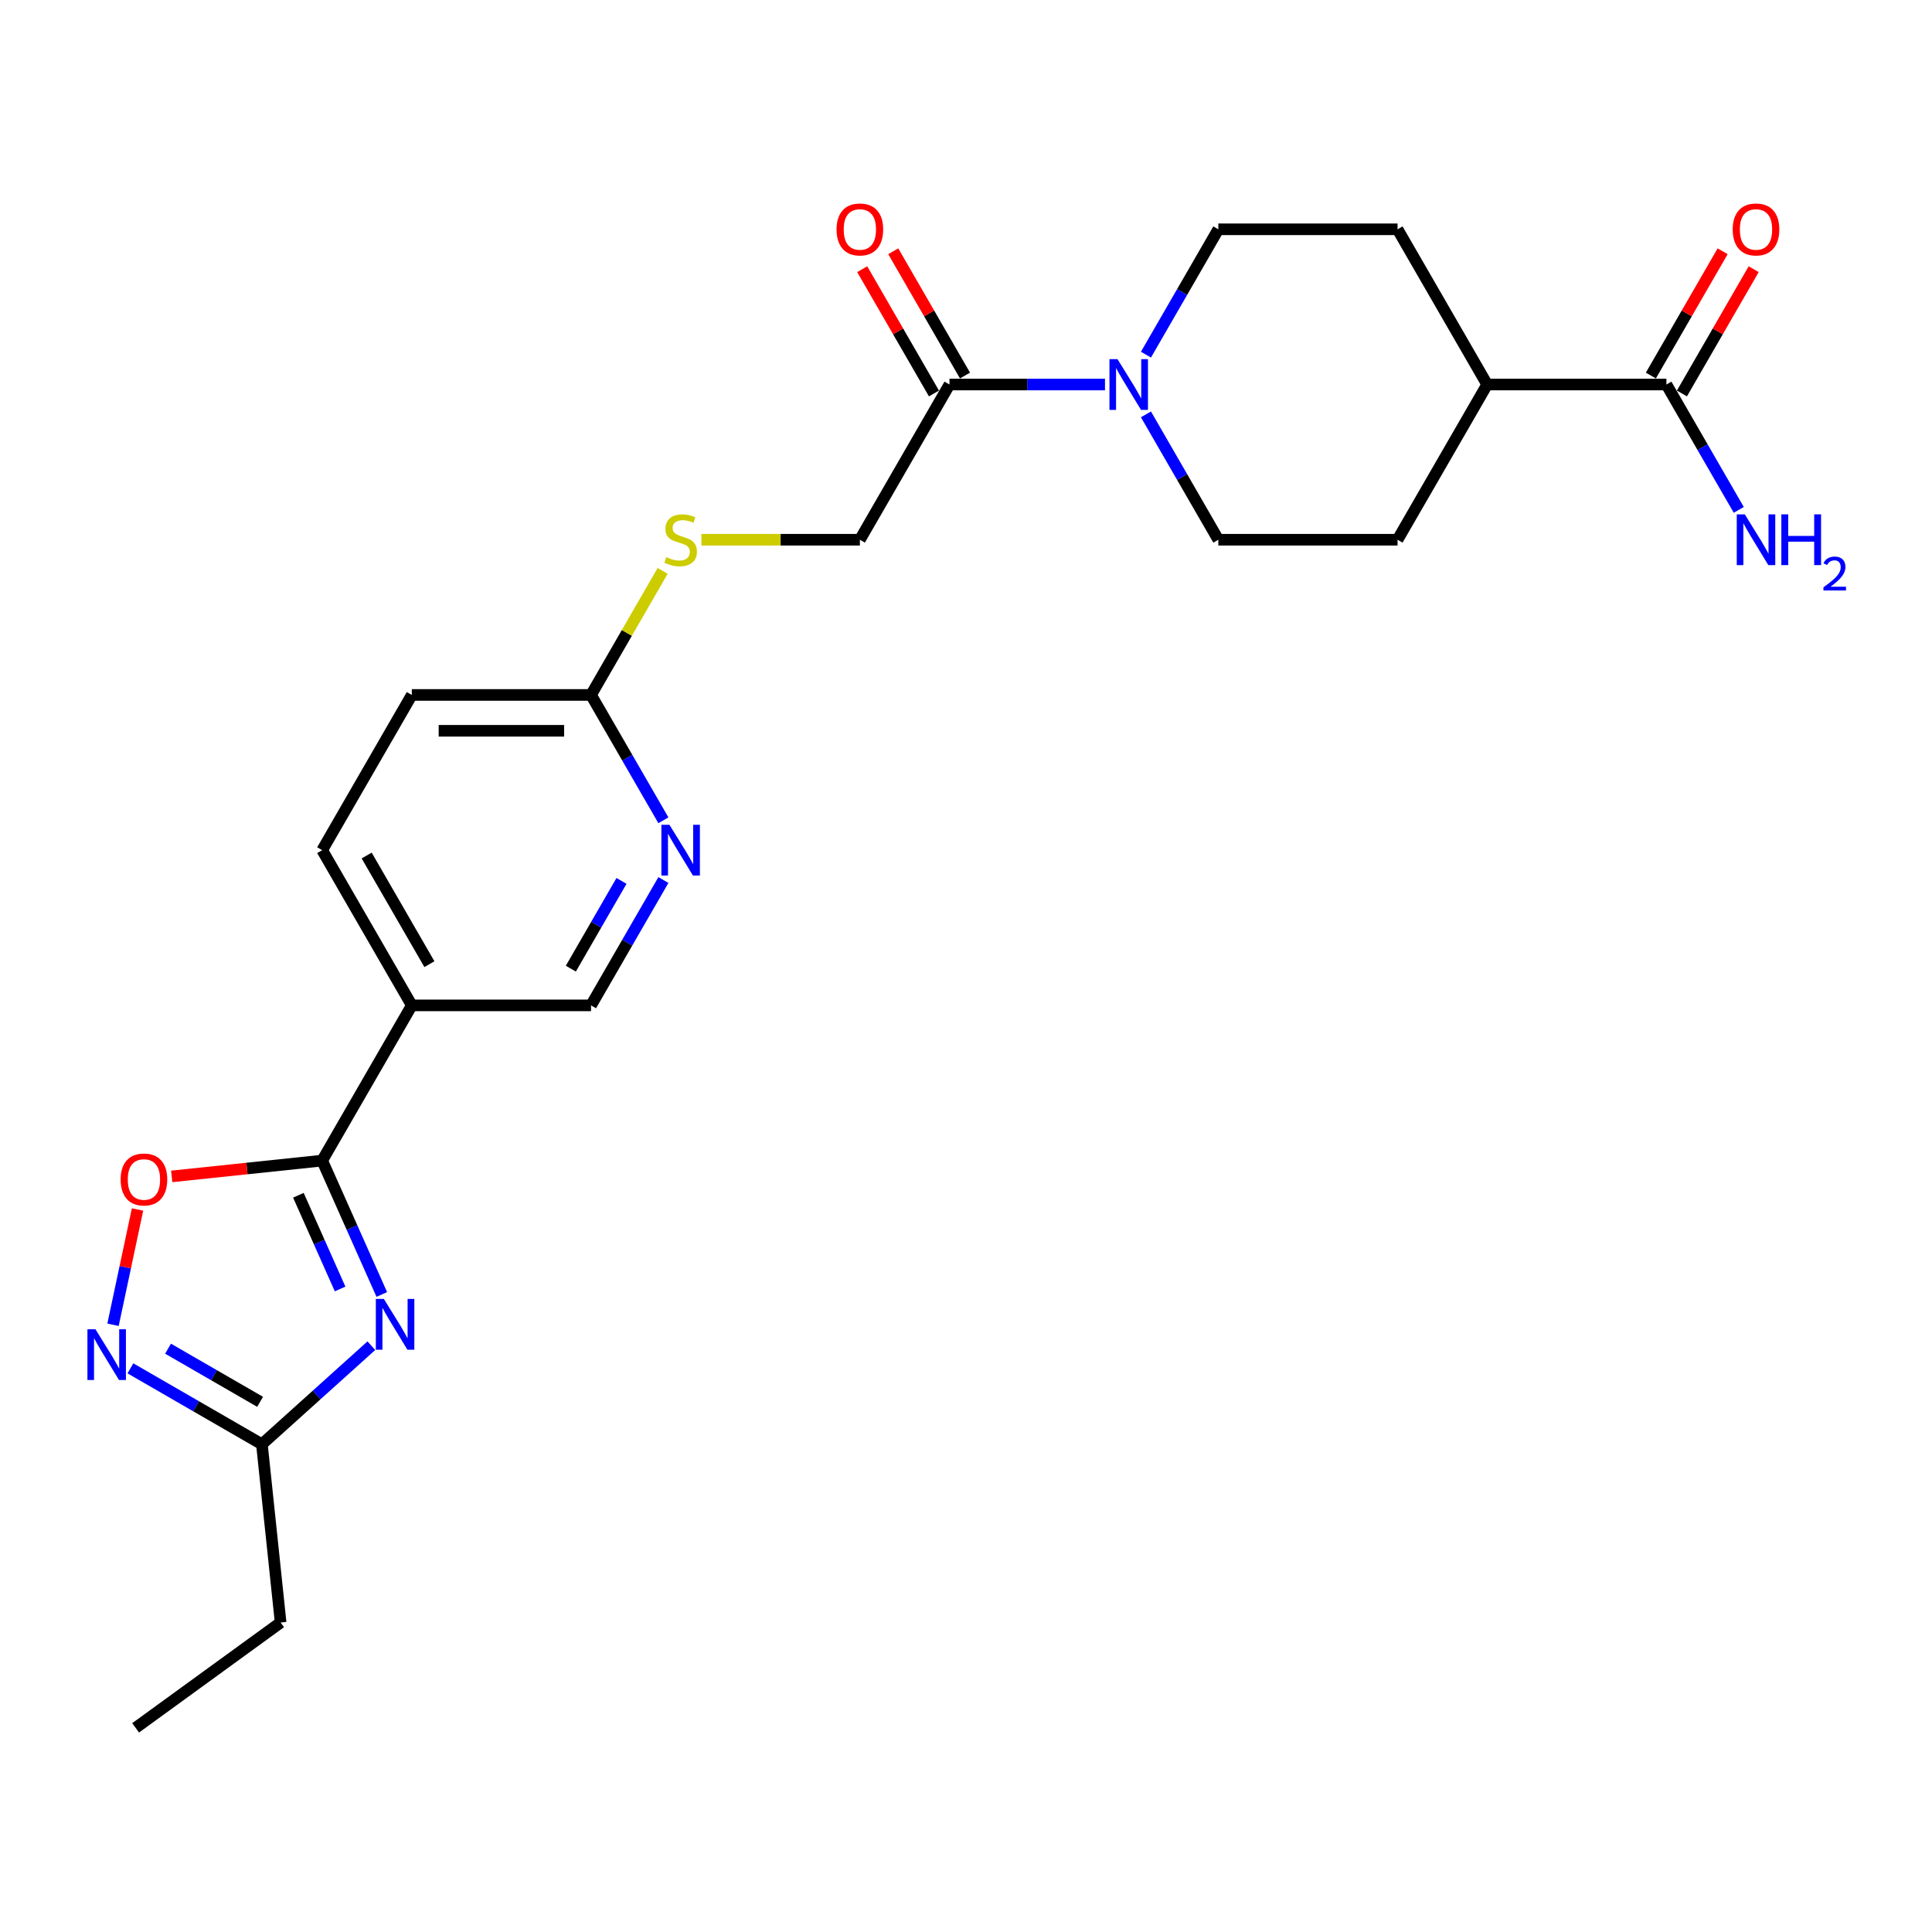 <?xml version='1.0' encoding='iso-8859-1'?>
<svg version='1.1' baseProfile='full'
              xmlns='http://www.w3.org/2000/svg'
                      xmlns:rdkit='http://www.rdkit.org/xml'
                      xmlns:xlink='http://www.w3.org/1999/xlink'
                  xml:space='preserve'
width='1000px' height='1000px' viewBox='0 0 1000 1000'>
<!-- END OF HEADER -->
<rect style='opacity:1.0;fill:#FFFFFF;stroke:none' width='1000' height='1000' x='0' y='0'> </rect>
<path class='bond-0' d='M 197.614,670.014 L 182.189,635.368' style='fill:none;fill-rule:evenodd;stroke:#0000FF;stroke-width:6px;stroke-linecap:butt;stroke-linejoin:miter;stroke-opacity:1' />
<path class='bond-0' d='M 182.189,635.368 L 166.763,600.721' style='fill:none;fill-rule:evenodd;stroke:#000000;stroke-width:6px;stroke-linecap:butt;stroke-linejoin:miter;stroke-opacity:1' />
<path class='bond-0' d='M 176.037,667.167 L 165.239,642.914' style='fill:none;fill-rule:evenodd;stroke:#0000FF;stroke-width:6px;stroke-linecap:butt;stroke-linejoin:miter;stroke-opacity:1' />
<path class='bond-0' d='M 165.239,642.914 L 154.442,618.662' style='fill:none;fill-rule:evenodd;stroke:#000000;stroke-width:6px;stroke-linecap:butt;stroke-linejoin:miter;stroke-opacity:1' />
<path class='bond-4' d='M 192.213,696.528 L 163.884,722.036' style='fill:none;fill-rule:evenodd;stroke:#0000FF;stroke-width:6px;stroke-linecap:butt;stroke-linejoin:miter;stroke-opacity:1' />
<path class='bond-4' d='M 163.884,722.036 L 135.556,747.543' style='fill:none;fill-rule:evenodd;stroke:#000000;stroke-width:6px;stroke-linecap:butt;stroke-linejoin:miter;stroke-opacity:1' />
<path class='bond-2' d='M 166.763,600.721 L 127.823,604.814' style='fill:none;fill-rule:evenodd;stroke:#000000;stroke-width:6px;stroke-linecap:butt;stroke-linejoin:miter;stroke-opacity:1' />
<path class='bond-2' d='M 127.823,604.814 L 88.883,608.907' style='fill:none;fill-rule:evenodd;stroke:#FF0000;stroke-width:6px;stroke-linecap:butt;stroke-linejoin:miter;stroke-opacity:1' />
<path class='bond-5' d='M 166.763,600.721 L 213.147,520.382' style='fill:none;fill-rule:evenodd;stroke:#000000;stroke-width:6px;stroke-linecap:butt;stroke-linejoin:miter;stroke-opacity:1' />
<path class='bond-1' d='M 67.499,708.25 L 101.527,727.897' style='fill:none;fill-rule:evenodd;stroke:#0000FF;stroke-width:6px;stroke-linecap:butt;stroke-linejoin:miter;stroke-opacity:1' />
<path class='bond-1' d='M 101.527,727.897 L 135.556,747.543' style='fill:none;fill-rule:evenodd;stroke:#000000;stroke-width:6px;stroke-linecap:butt;stroke-linejoin:miter;stroke-opacity:1' />
<path class='bond-1' d='M 86.984,698.076 L 110.804,711.829' style='fill:none;fill-rule:evenodd;stroke:#0000FF;stroke-width:6px;stroke-linecap:butt;stroke-linejoin:miter;stroke-opacity:1' />
<path class='bond-1' d='M 110.804,711.829 L 134.624,725.581' style='fill:none;fill-rule:evenodd;stroke:#000000;stroke-width:6px;stroke-linecap:butt;stroke-linejoin:miter;stroke-opacity:1' />
<path class='bond-25' d='M 58.501,685.704 L 64.843,655.869' style='fill:none;fill-rule:evenodd;stroke:#0000FF;stroke-width:6px;stroke-linecap:butt;stroke-linejoin:miter;stroke-opacity:1' />
<path class='bond-25' d='M 64.843,655.869 L 71.184,626.035' style='fill:none;fill-rule:evenodd;stroke:#FF0000;stroke-width:6px;stroke-linecap:butt;stroke-linejoin:miter;stroke-opacity:1' />
<path class='bond-3' d='M 571.937,199.024 L 531.694,199.024' style='fill:none;fill-rule:evenodd;stroke:#0000FF;stroke-width:6px;stroke-linecap:butt;stroke-linejoin:miter;stroke-opacity:1' />
<path class='bond-3' d='M 531.694,199.024 L 491.451,199.024' style='fill:none;fill-rule:evenodd;stroke:#000000;stroke-width:6px;stroke-linecap:butt;stroke-linejoin:miter;stroke-opacity:1' />
<path class='bond-13' d='M 593.142,183.569 L 611.873,151.127' style='fill:none;fill-rule:evenodd;stroke:#0000FF;stroke-width:6px;stroke-linecap:butt;stroke-linejoin:miter;stroke-opacity:1' />
<path class='bond-13' d='M 611.873,151.127 L 630.603,118.685' style='fill:none;fill-rule:evenodd;stroke:#000000;stroke-width:6px;stroke-linecap:butt;stroke-linejoin:miter;stroke-opacity:1' />
<path class='bond-14' d='M 593.142,214.479 L 611.873,246.922' style='fill:none;fill-rule:evenodd;stroke:#0000FF;stroke-width:6px;stroke-linecap:butt;stroke-linejoin:miter;stroke-opacity:1' />
<path class='bond-14' d='M 611.873,246.922 L 630.603,279.364' style='fill:none;fill-rule:evenodd;stroke:#000000;stroke-width:6px;stroke-linecap:butt;stroke-linejoin:miter;stroke-opacity:1' />
<path class='bond-23' d='M 135.556,747.543 L 145.252,839.803' style='fill:none;fill-rule:evenodd;stroke:#000000;stroke-width:6px;stroke-linecap:butt;stroke-linejoin:miter;stroke-opacity:1' />
<path class='bond-10' d='M 213.147,520.382 L 305.915,520.382' style='fill:none;fill-rule:evenodd;stroke:#000000;stroke-width:6px;stroke-linecap:butt;stroke-linejoin:miter;stroke-opacity:1' />
<path class='bond-17' d='M 213.147,520.382 L 166.763,440.043' style='fill:none;fill-rule:evenodd;stroke:#000000;stroke-width:6px;stroke-linecap:butt;stroke-linejoin:miter;stroke-opacity:1' />
<path class='bond-17' d='M 222.258,499.054 L 189.789,442.817' style='fill:none;fill-rule:evenodd;stroke:#000000;stroke-width:6px;stroke-linecap:butt;stroke-linejoin:miter;stroke-opacity:1' />
<path class='bond-6' d='M 491.451,199.024 L 445.067,279.364' style='fill:none;fill-rule:evenodd;stroke:#000000;stroke-width:6px;stroke-linecap:butt;stroke-linejoin:miter;stroke-opacity:1' />
<path class='bond-16' d='M 499.485,194.386 L 480.915,162.222' style='fill:none;fill-rule:evenodd;stroke:#000000;stroke-width:6px;stroke-linecap:butt;stroke-linejoin:miter;stroke-opacity:1' />
<path class='bond-16' d='M 480.915,162.222 L 462.346,130.058' style='fill:none;fill-rule:evenodd;stroke:#FF0000;stroke-width:6px;stroke-linecap:butt;stroke-linejoin:miter;stroke-opacity:1' />
<path class='bond-16' d='M 483.417,203.663 L 464.848,171.499' style='fill:none;fill-rule:evenodd;stroke:#000000;stroke-width:6px;stroke-linecap:butt;stroke-linejoin:miter;stroke-opacity:1' />
<path class='bond-16' d='M 464.848,171.499 L 446.278,139.335' style='fill:none;fill-rule:evenodd;stroke:#FF0000;stroke-width:6px;stroke-linecap:butt;stroke-linejoin:miter;stroke-opacity:1' />
<path class='bond-7' d='M 862.523,199.024 L 769.755,199.024' style='fill:none;fill-rule:evenodd;stroke:#000000;stroke-width:6px;stroke-linecap:butt;stroke-linejoin:miter;stroke-opacity:1' />
<path class='bond-18' d='M 870.557,203.663 L 889.127,171.499' style='fill:none;fill-rule:evenodd;stroke:#000000;stroke-width:6px;stroke-linecap:butt;stroke-linejoin:miter;stroke-opacity:1' />
<path class='bond-18' d='M 889.127,171.499 L 907.697,139.335' style='fill:none;fill-rule:evenodd;stroke:#FF0000;stroke-width:6px;stroke-linecap:butt;stroke-linejoin:miter;stroke-opacity:1' />
<path class='bond-18' d='M 854.489,194.386 L 873.059,162.222' style='fill:none;fill-rule:evenodd;stroke:#000000;stroke-width:6px;stroke-linecap:butt;stroke-linejoin:miter;stroke-opacity:1' />
<path class='bond-18' d='M 873.059,162.222 L 891.629,130.058' style='fill:none;fill-rule:evenodd;stroke:#FF0000;stroke-width:6px;stroke-linecap:butt;stroke-linejoin:miter;stroke-opacity:1' />
<path class='bond-21' d='M 862.523,199.024 L 881.254,231.466' style='fill:none;fill-rule:evenodd;stroke:#000000;stroke-width:6px;stroke-linecap:butt;stroke-linejoin:miter;stroke-opacity:1' />
<path class='bond-21' d='M 881.254,231.466 L 899.984,263.909' style='fill:none;fill-rule:evenodd;stroke:#0000FF;stroke-width:6px;stroke-linecap:butt;stroke-linejoin:miter;stroke-opacity:1' />
<path class='bond-8' d='M 343.376,455.498 L 324.646,487.94' style='fill:none;fill-rule:evenodd;stroke:#0000FF;stroke-width:6px;stroke-linecap:butt;stroke-linejoin:miter;stroke-opacity:1' />
<path class='bond-8' d='M 324.646,487.94 L 305.915,520.382' style='fill:none;fill-rule:evenodd;stroke:#000000;stroke-width:6px;stroke-linecap:butt;stroke-linejoin:miter;stroke-opacity:1' />
<path class='bond-8' d='M 321.689,455.954 L 308.578,478.663' style='fill:none;fill-rule:evenodd;stroke:#0000FF;stroke-width:6px;stroke-linecap:butt;stroke-linejoin:miter;stroke-opacity:1' />
<path class='bond-8' d='M 308.578,478.663 L 295.467,501.373' style='fill:none;fill-rule:evenodd;stroke:#000000;stroke-width:6px;stroke-linecap:butt;stroke-linejoin:miter;stroke-opacity:1' />
<path class='bond-26' d='M 343.376,424.587 L 324.646,392.145' style='fill:none;fill-rule:evenodd;stroke:#0000FF;stroke-width:6px;stroke-linecap:butt;stroke-linejoin:miter;stroke-opacity:1' />
<path class='bond-26' d='M 324.646,392.145 L 305.915,359.703' style='fill:none;fill-rule:evenodd;stroke:#000000;stroke-width:6px;stroke-linecap:butt;stroke-linejoin:miter;stroke-opacity:1' />
<path class='bond-9' d='M 305.915,359.703 L 213.147,359.703' style='fill:none;fill-rule:evenodd;stroke:#000000;stroke-width:6px;stroke-linecap:butt;stroke-linejoin:miter;stroke-opacity:1' />
<path class='bond-9' d='M 292,378.257 L 227.063,378.257' style='fill:none;fill-rule:evenodd;stroke:#000000;stroke-width:6px;stroke-linecap:butt;stroke-linejoin:miter;stroke-opacity:1' />
<path class='bond-12' d='M 305.915,359.703 L 324.453,327.595' style='fill:none;fill-rule:evenodd;stroke:#000000;stroke-width:6px;stroke-linecap:butt;stroke-linejoin:miter;stroke-opacity:1' />
<path class='bond-12' d='M 324.453,327.595 L 342.991,295.487' style='fill:none;fill-rule:evenodd;stroke:#CCCC00;stroke-width:6px;stroke-linecap:butt;stroke-linejoin:miter;stroke-opacity:1' />
<path class='bond-11' d='M 769.755,199.024 L 723.371,279.364' style='fill:none;fill-rule:evenodd;stroke:#000000;stroke-width:6px;stroke-linecap:butt;stroke-linejoin:miter;stroke-opacity:1' />
<path class='bond-27' d='M 769.755,199.024 L 723.371,118.685' style='fill:none;fill-rule:evenodd;stroke:#000000;stroke-width:6px;stroke-linecap:butt;stroke-linejoin:miter;stroke-opacity:1' />
<path class='bond-15' d='M 363.042,279.364 L 404.055,279.364' style='fill:none;fill-rule:evenodd;stroke:#CCCC00;stroke-width:6px;stroke-linecap:butt;stroke-linejoin:miter;stroke-opacity:1' />
<path class='bond-15' d='M 404.055,279.364 L 445.067,279.364' style='fill:none;fill-rule:evenodd;stroke:#000000;stroke-width:6px;stroke-linecap:butt;stroke-linejoin:miter;stroke-opacity:1' />
<path class='bond-20' d='M 630.603,118.685 L 723.371,118.685' style='fill:none;fill-rule:evenodd;stroke:#000000;stroke-width:6px;stroke-linecap:butt;stroke-linejoin:miter;stroke-opacity:1' />
<path class='bond-19' d='M 630.603,279.364 L 723.371,279.364' style='fill:none;fill-rule:evenodd;stroke:#000000;stroke-width:6px;stroke-linecap:butt;stroke-linejoin:miter;stroke-opacity:1' />
<path class='bond-22' d='M 166.763,440.043 L 213.147,359.703' style='fill:none;fill-rule:evenodd;stroke:#000000;stroke-width:6px;stroke-linecap:butt;stroke-linejoin:miter;stroke-opacity:1' />
<path class='bond-24' d='M 145.252,839.803 L 70.202,894.33' style='fill:none;fill-rule:evenodd;stroke:#000000;stroke-width:6px;stroke-linecap:butt;stroke-linejoin:miter;stroke-opacity:1' />
<path  class='atom-0' d='M 198.688 672.333
L 207.297 686.248
Q 208.151 687.621, 209.524 690.108
Q 210.897 692.594, 210.971 692.742
L 210.971 672.333
L 214.459 672.333
L 214.459 698.605
L 210.859 698.605
L 201.62 683.391
Q 200.544 681.61, 199.393 679.569
Q 198.28 677.528, 197.946 676.897
L 197.946 698.605
L 194.532 698.605
L 194.532 672.333
L 198.688 672.333
' fill='#0000FF'/>
<path  class='atom-2' d='M 49.409 688.023
L 58.018 701.938
Q 58.871 703.311, 60.244 705.797
Q 61.617 708.284, 61.691 708.432
L 61.691 688.023
L 65.179 688.023
L 65.179 714.295
L 61.58 714.295
L 52.34 699.081
Q 51.264 697.3, 50.114 695.259
Q 49.001 693.218, 48.667 692.587
L 48.667 714.295
L 45.253 714.295
L 45.253 688.023
L 49.409 688.023
' fill='#0000FF'/>
<path  class='atom-3' d='M 62.444 610.493
Q 62.444 604.184, 65.561 600.659
Q 68.678 597.134, 74.504 597.134
Q 80.329 597.134, 83.447 600.659
Q 86.564 604.184, 86.564 610.493
Q 86.564 616.875, 83.409 620.511
Q 80.255 624.111, 74.504 624.111
Q 68.715 624.111, 65.561 620.511
Q 62.444 616.912, 62.444 610.493
M 74.504 621.142
Q 78.511 621.142, 80.663 618.471
Q 82.853 615.762, 82.853 610.493
Q 82.853 605.335, 80.663 602.737
Q 78.511 600.103, 74.504 600.103
Q 70.496 600.103, 68.307 602.7
Q 66.154 605.298, 66.154 610.493
Q 66.154 615.799, 68.307 618.471
Q 70.496 621.142, 74.504 621.142
' fill='#FF0000'/>
<path  class='atom-4' d='M 578.412 185.888
L 587.021 199.804
Q 587.874 201.177, 589.247 203.663
Q 590.62 206.149, 590.694 206.297
L 590.694 185.888
L 594.183 185.888
L 594.183 212.16
L 590.583 212.16
L 581.343 196.946
Q 580.267 195.165, 579.117 193.124
Q 578.004 191.083, 577.67 190.453
L 577.67 212.16
L 574.256 212.16
L 574.256 185.888
L 578.412 185.888
' fill='#0000FF'/>
<path  class='atom-9' d='M 346.492 426.907
L 355.101 440.822
Q 355.954 442.195, 357.327 444.681
Q 358.7 447.167, 358.775 447.316
L 358.775 426.907
L 362.263 426.907
L 362.263 453.179
L 358.663 453.179
L 349.424 437.965
Q 348.347 436.183, 347.197 434.143
Q 346.084 432.102, 345.75 431.471
L 345.75 453.179
L 342.336 453.179
L 342.336 426.907
L 346.492 426.907
' fill='#0000FF'/>
<path  class='atom-13' d='M 344.878 288.381
Q 345.175 288.492, 346.399 289.012
Q 347.624 289.531, 348.96 289.865
Q 350.333 290.162, 351.669 290.162
Q 354.155 290.162, 355.602 288.975
Q 357.049 287.75, 357.049 285.635
Q 357.049 284.188, 356.307 283.297
Q 355.602 282.407, 354.489 281.924
Q 353.375 281.442, 351.52 280.885
Q 349.182 280.18, 347.772 279.512
Q 346.399 278.844, 345.397 277.434
Q 344.433 276.024, 344.433 273.649
Q 344.433 270.347, 346.659 268.306
Q 348.923 266.265, 353.375 266.265
Q 356.418 266.265, 359.869 267.712
L 359.016 270.569
Q 355.862 269.271, 353.487 269.271
Q 350.926 269.271, 349.516 270.347
Q 348.106 271.386, 348.143 273.204
Q 348.143 274.614, 348.848 275.468
Q 349.591 276.321, 350.63 276.803
Q 351.706 277.286, 353.487 277.842
Q 355.862 278.585, 357.272 279.327
Q 358.682 280.069, 359.684 281.59
Q 360.723 283.074, 360.723 285.635
Q 360.723 289.271, 358.274 291.238
Q 355.862 293.168, 351.817 293.168
Q 349.479 293.168, 347.698 292.648
Q 345.954 292.166, 343.876 291.312
L 344.878 288.381
' fill='#CCCC00'/>
<path  class='atom-17' d='M 433.007 118.759
Q 433.007 112.451, 436.124 108.926
Q 439.241 105.401, 445.067 105.401
Q 450.893 105.401, 454.01 108.926
Q 457.127 112.451, 457.127 118.759
Q 457.127 125.142, 453.973 128.778
Q 450.819 132.377, 445.067 132.377
Q 439.279 132.377, 436.124 128.778
Q 433.007 125.179, 433.007 118.759
M 445.067 129.409
Q 449.075 129.409, 451.227 126.737
Q 453.416 124.028, 453.416 118.759
Q 453.416 113.601, 451.227 111.004
Q 449.075 108.369, 445.067 108.369
Q 441.06 108.369, 438.87 110.967
Q 436.718 113.564, 436.718 118.759
Q 436.718 124.065, 438.87 126.737
Q 441.06 129.409, 445.067 129.409
' fill='#FF0000'/>
<path  class='atom-19' d='M 896.847 118.759
Q 896.847 112.451, 899.964 108.926
Q 903.081 105.401, 908.907 105.401
Q 914.733 105.401, 917.85 108.926
Q 920.967 112.451, 920.967 118.759
Q 920.967 125.142, 917.813 128.778
Q 914.659 132.377, 908.907 132.377
Q 903.118 132.377, 899.964 128.778
Q 896.847 125.179, 896.847 118.759
M 908.907 129.409
Q 912.915 129.409, 915.067 126.737
Q 917.256 124.028, 917.256 118.759
Q 917.256 113.601, 915.067 111.004
Q 912.915 108.369, 908.907 108.369
Q 904.9 108.369, 902.71 110.967
Q 900.558 113.564, 900.558 118.759
Q 900.558 124.065, 902.71 126.737
Q 904.9 129.409, 908.907 129.409
' fill='#FF0000'/>
<path  class='atom-22' d='M 903.1 266.228
L 911.709 280.143
Q 912.562 281.516, 913.935 284.002
Q 915.308 286.488, 915.382 286.637
L 915.382 266.228
L 918.87 266.228
L 918.87 292.5
L 915.271 292.5
L 906.031 277.286
Q 904.955 275.505, 903.805 273.464
Q 902.692 271.423, 902.358 270.792
L 902.358 292.5
L 898.944 292.5
L 898.944 266.228
L 903.1 266.228
' fill='#0000FF'/>
<path  class='atom-22' d='M 922.025 266.228
L 925.587 266.228
L 925.587 277.397
L 939.02 277.397
L 939.02 266.228
L 942.582 266.228
L 942.582 292.5
L 939.02 292.5
L 939.02 280.366
L 925.587 280.366
L 925.587 292.5
L 922.025 292.5
L 922.025 266.228
' fill='#0000FF'/>
<path  class='atom-22' d='M 943.855 291.578
Q 944.492 289.937, 946.011 289.031
Q 947.529 288.1, 949.635 288.1
Q 952.256 288.1, 953.725 289.521
Q 955.195 290.941, 955.195 293.464
Q 955.195 296.035, 953.284 298.435
Q 951.399 300.835, 947.48 303.676
L 955.489 303.676
L 955.489 305.636
L 943.806 305.636
L 943.806 303.995
Q 947.039 301.693, 948.95 299.978
Q 950.884 298.264, 951.815 296.721
Q 952.746 295.178, 952.746 293.586
Q 952.746 291.921, 951.913 290.99
Q 951.08 290.06, 949.635 290.06
Q 948.239 290.06, 947.309 290.623
Q 946.378 291.186, 945.717 292.435
L 943.855 291.578
' fill='#0000FF'/>
</svg>

